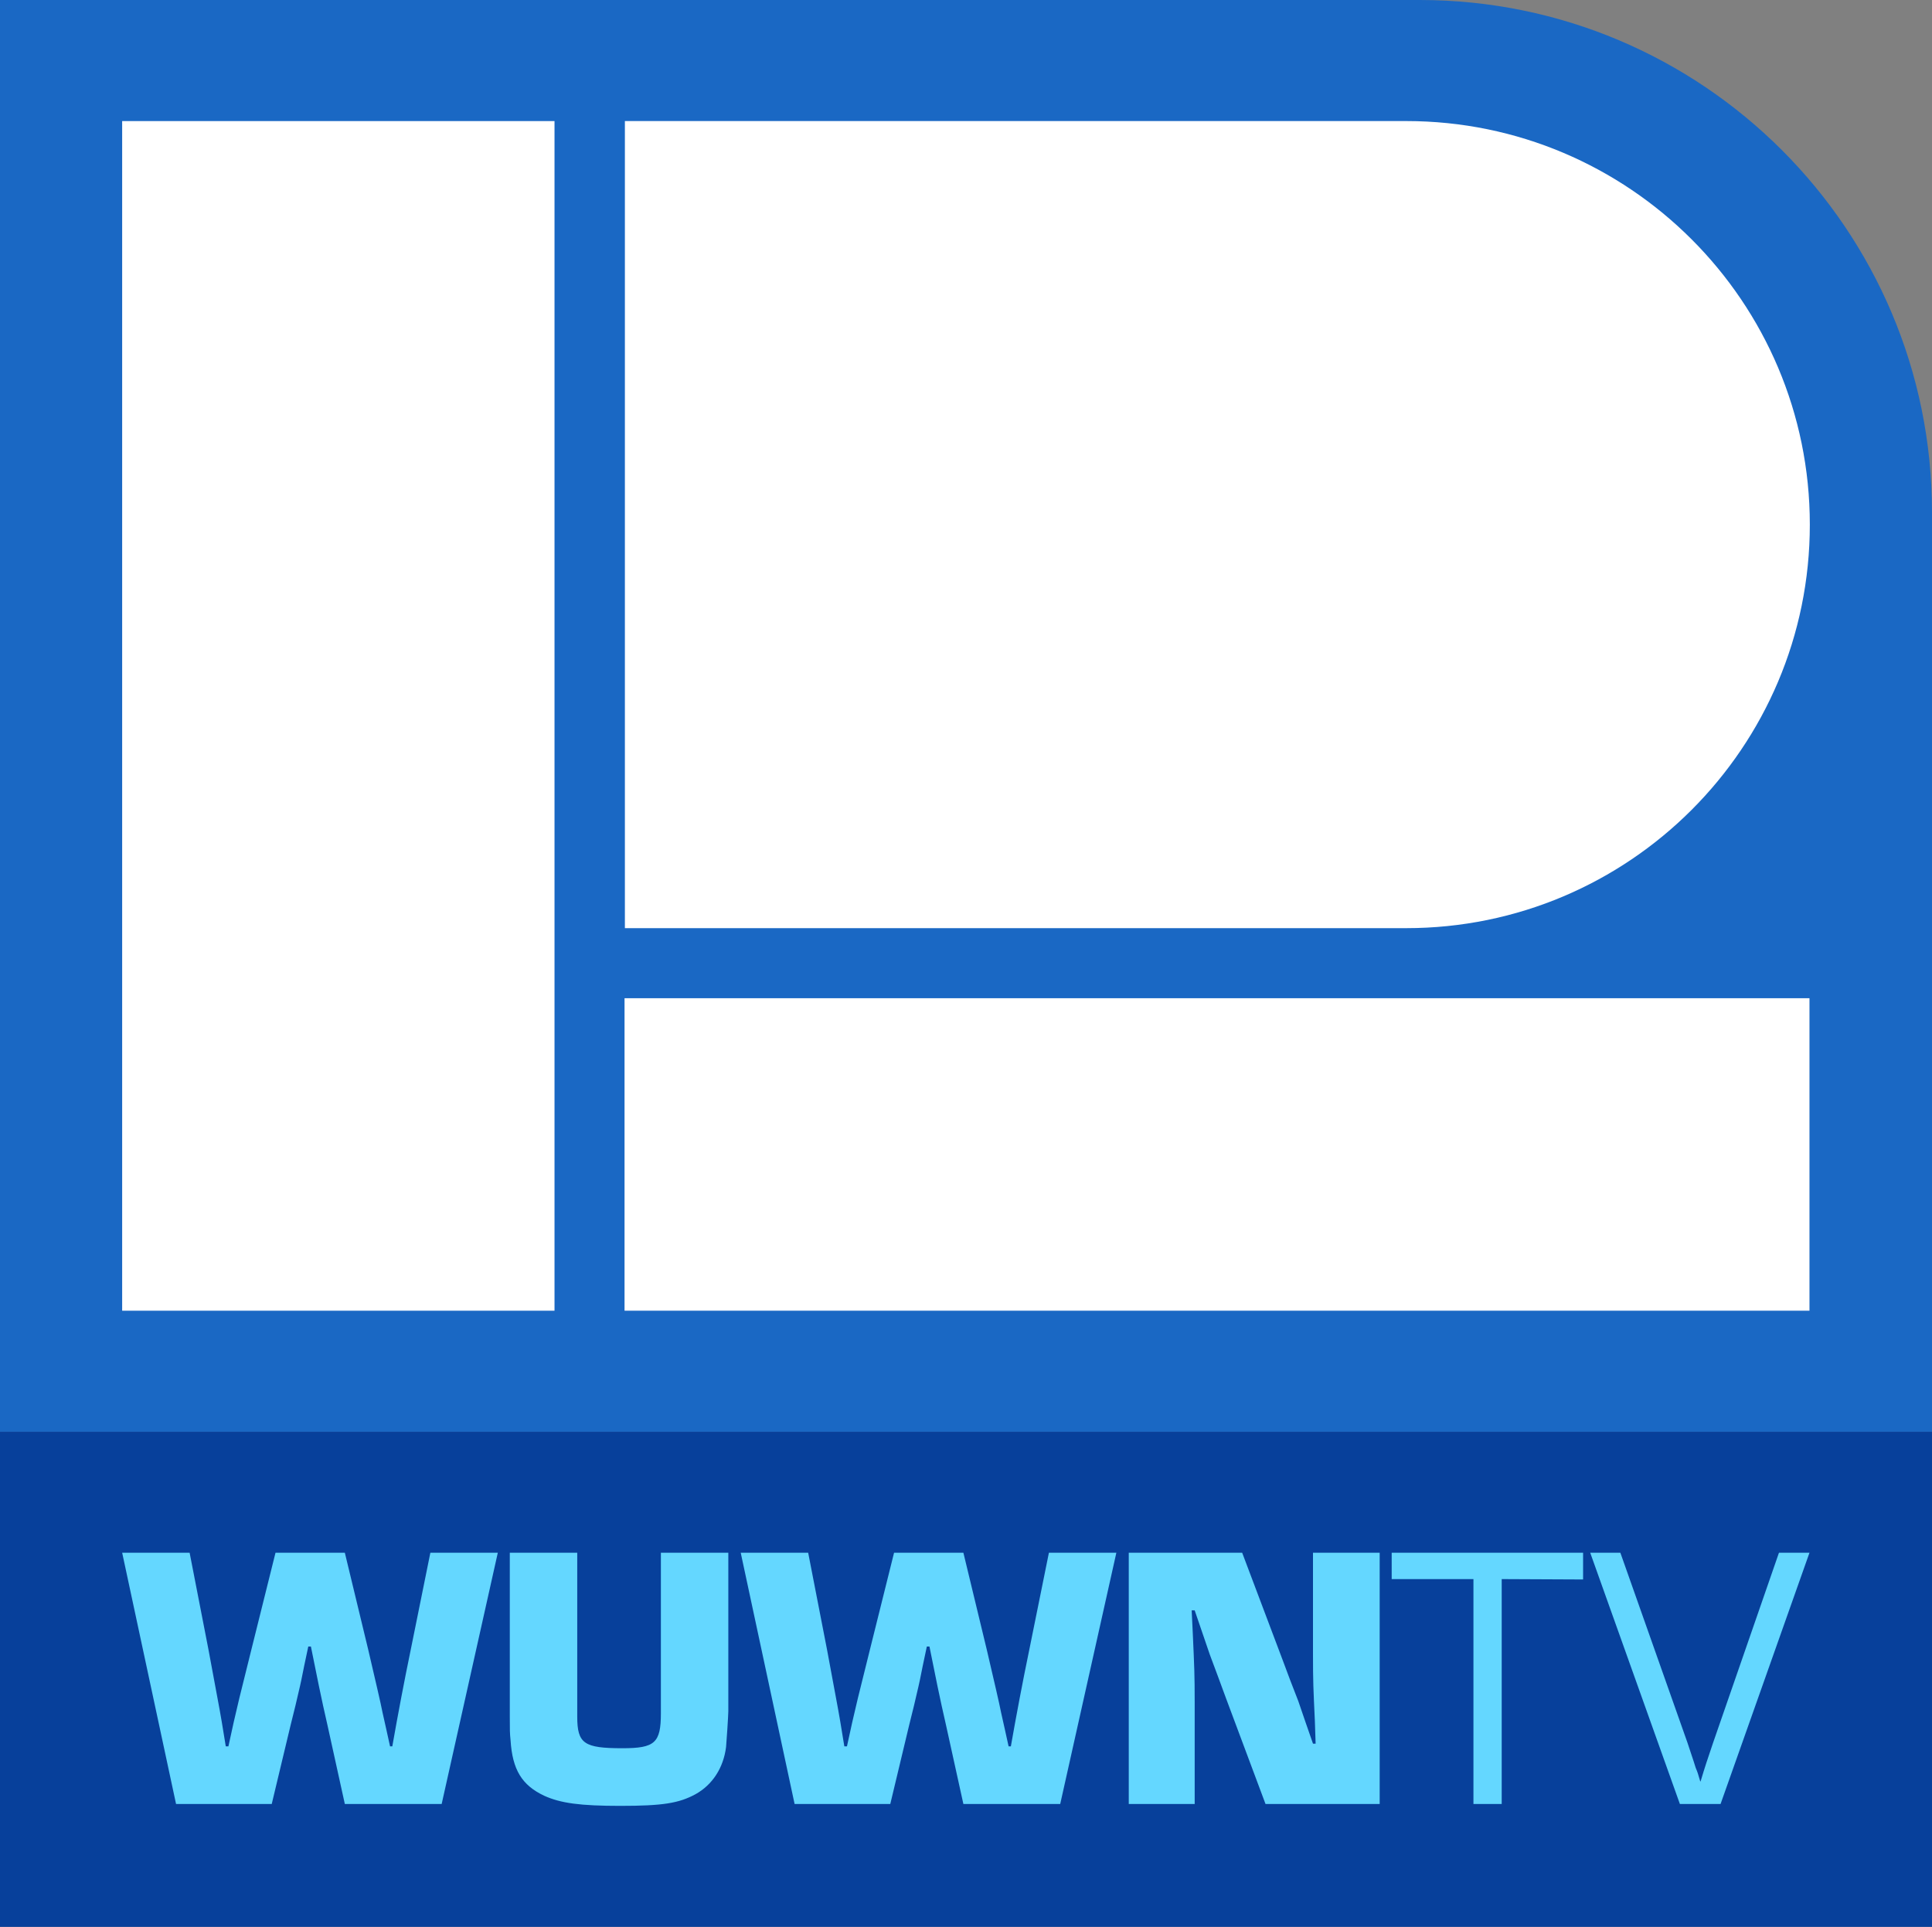 <?xml version="1.0" encoding="UTF-8"?><svg id="Layer_2" xmlns="http://www.w3.org/2000/svg" viewBox="0 0 162.166 161.763"><rect x="0" y="0" width="162.166" height="161.763" fill="#808080" stroke="none"/><path d="M63.983-20.983h77.2v162.166H20.983V22.017c0-23.732,19.268-43,43-43Z" transform="translate(141.183 -20.983) rotate(90)" fill="#1a68c4"/><rect x="52.422" y="83.803" width="99.46" height="26.233" fill="#fff"/><rect x="10.254" y="10.165" width="36.29" height="99.872" fill="#fff"/><path d="M118.033,77.921H52.451V10.163h65.581c18.704,0,33.879,15.175,33.879,33.879h0c0,18.704-15.175,33.879-33.879,33.879Z" fill="#fff"/><polygon points="162.166 161.763 0 161.763 0 120.2 28.4 120.2 162.166 120.2 162.166 161.763" fill="#07409b"/><path d="M37.071,151.449h-8.127l-1.455-6.609c-.506-2.182-.949-4.395-1.392-6.609h-.221c-.063.316-.221,1.043-.348,1.644-.19.95-.316,1.581-.347,1.676-.253,1.107-.506,2.182-.791,3.289l-1.581,6.609h-8.032l-4.522-21.093h5.661l1.581,8.127.758,4.08c.253,1.328.475,2.656.696,4.048h.221l.443-2.024.474-2.024,1.012-4.08,2.024-8.127h5.819l1.961,8.127c.632,2.72,1.043,4.458,1.202,5.282.221.948.411,1.866.632,2.846h.19c.474-2.689.98-5.377,1.55-8.128l1.644-8.127h5.661l-4.712,21.093Z" fill="#64d7ff"/><path d="M61.133,130.356v13.314c0,.317-.158,2.719-.19,3.004-.221,1.74-1.139,3.163-2.562,3.953-1.392.759-2.751.98-6.324.98-3.352,0-4.997-.221-6.388-.854-1.866-.885-2.656-2.182-2.814-4.649-.064-.632-.064-.853-.064-1.992v-13.756h5.661v13.756c0,2.276.569,2.656,3.795,2.656,2.719,0,3.226-.443,3.226-2.94v-13.472h5.661Z" fill="#64d7ff"/><path d="M88.99,151.449h-8.127l-1.455-6.609c-.506-2.182-.949-4.395-1.392-6.609h-.221c-.063.316-.221,1.043-.348,1.644-.19.95-.316,1.581-.347,1.676-.253,1.107-.506,2.182-.791,3.289l-1.581,6.609h-8.032l-4.522-21.093h5.661l1.581,8.127.758,4.08c.253,1.328.475,2.656.696,4.048h.221l.443-2.024.474-2.024,1.012-4.08,2.024-8.127h5.819l1.961,8.127c.632,2.72,1.043,4.458,1.202,5.282.221.948.411,1.866.632,2.846h.19c.474-2.689.98-5.377,1.55-8.128l1.644-8.127h5.661l-4.712,21.093Z" fill="#64d7ff"/><path d="M115.805,151.449h-9.582l-3.32-8.886c-.443-1.234-.917-2.468-1.36-3.669l-1.265-3.7h-.253l.095,1.96c.127,2.878.158,3.352.158,5.851v8.443h-5.534v-21.093h9.519l3.352,8.886c.443,1.202.885,2.371,1.36,3.573.411,1.202.822,2.403,1.233,3.573h.221l-.063-1.897c-.127-2.783-.158-3.195-.158-5.692v-8.444h5.598v21.093Z" fill="#64d7ff"/><path d="M126.048,151.449h-2.372v-18.879h-6.862v-2.214h16.065v2.245l-6.831-.032v18.879Z" fill="#64d7ff"/><path d="M151.882,130.356l-7.463,21.093h-3.415l-7.526-21.093h2.53l5.629,15.938c.221.695.474,1.391.695,2.119.158.378.19.473.38,1.137h.032c.348-1.17.569-1.833,1.043-3.226l5.534-15.969h2.562Z" fill="#64d7ff"/></svg>